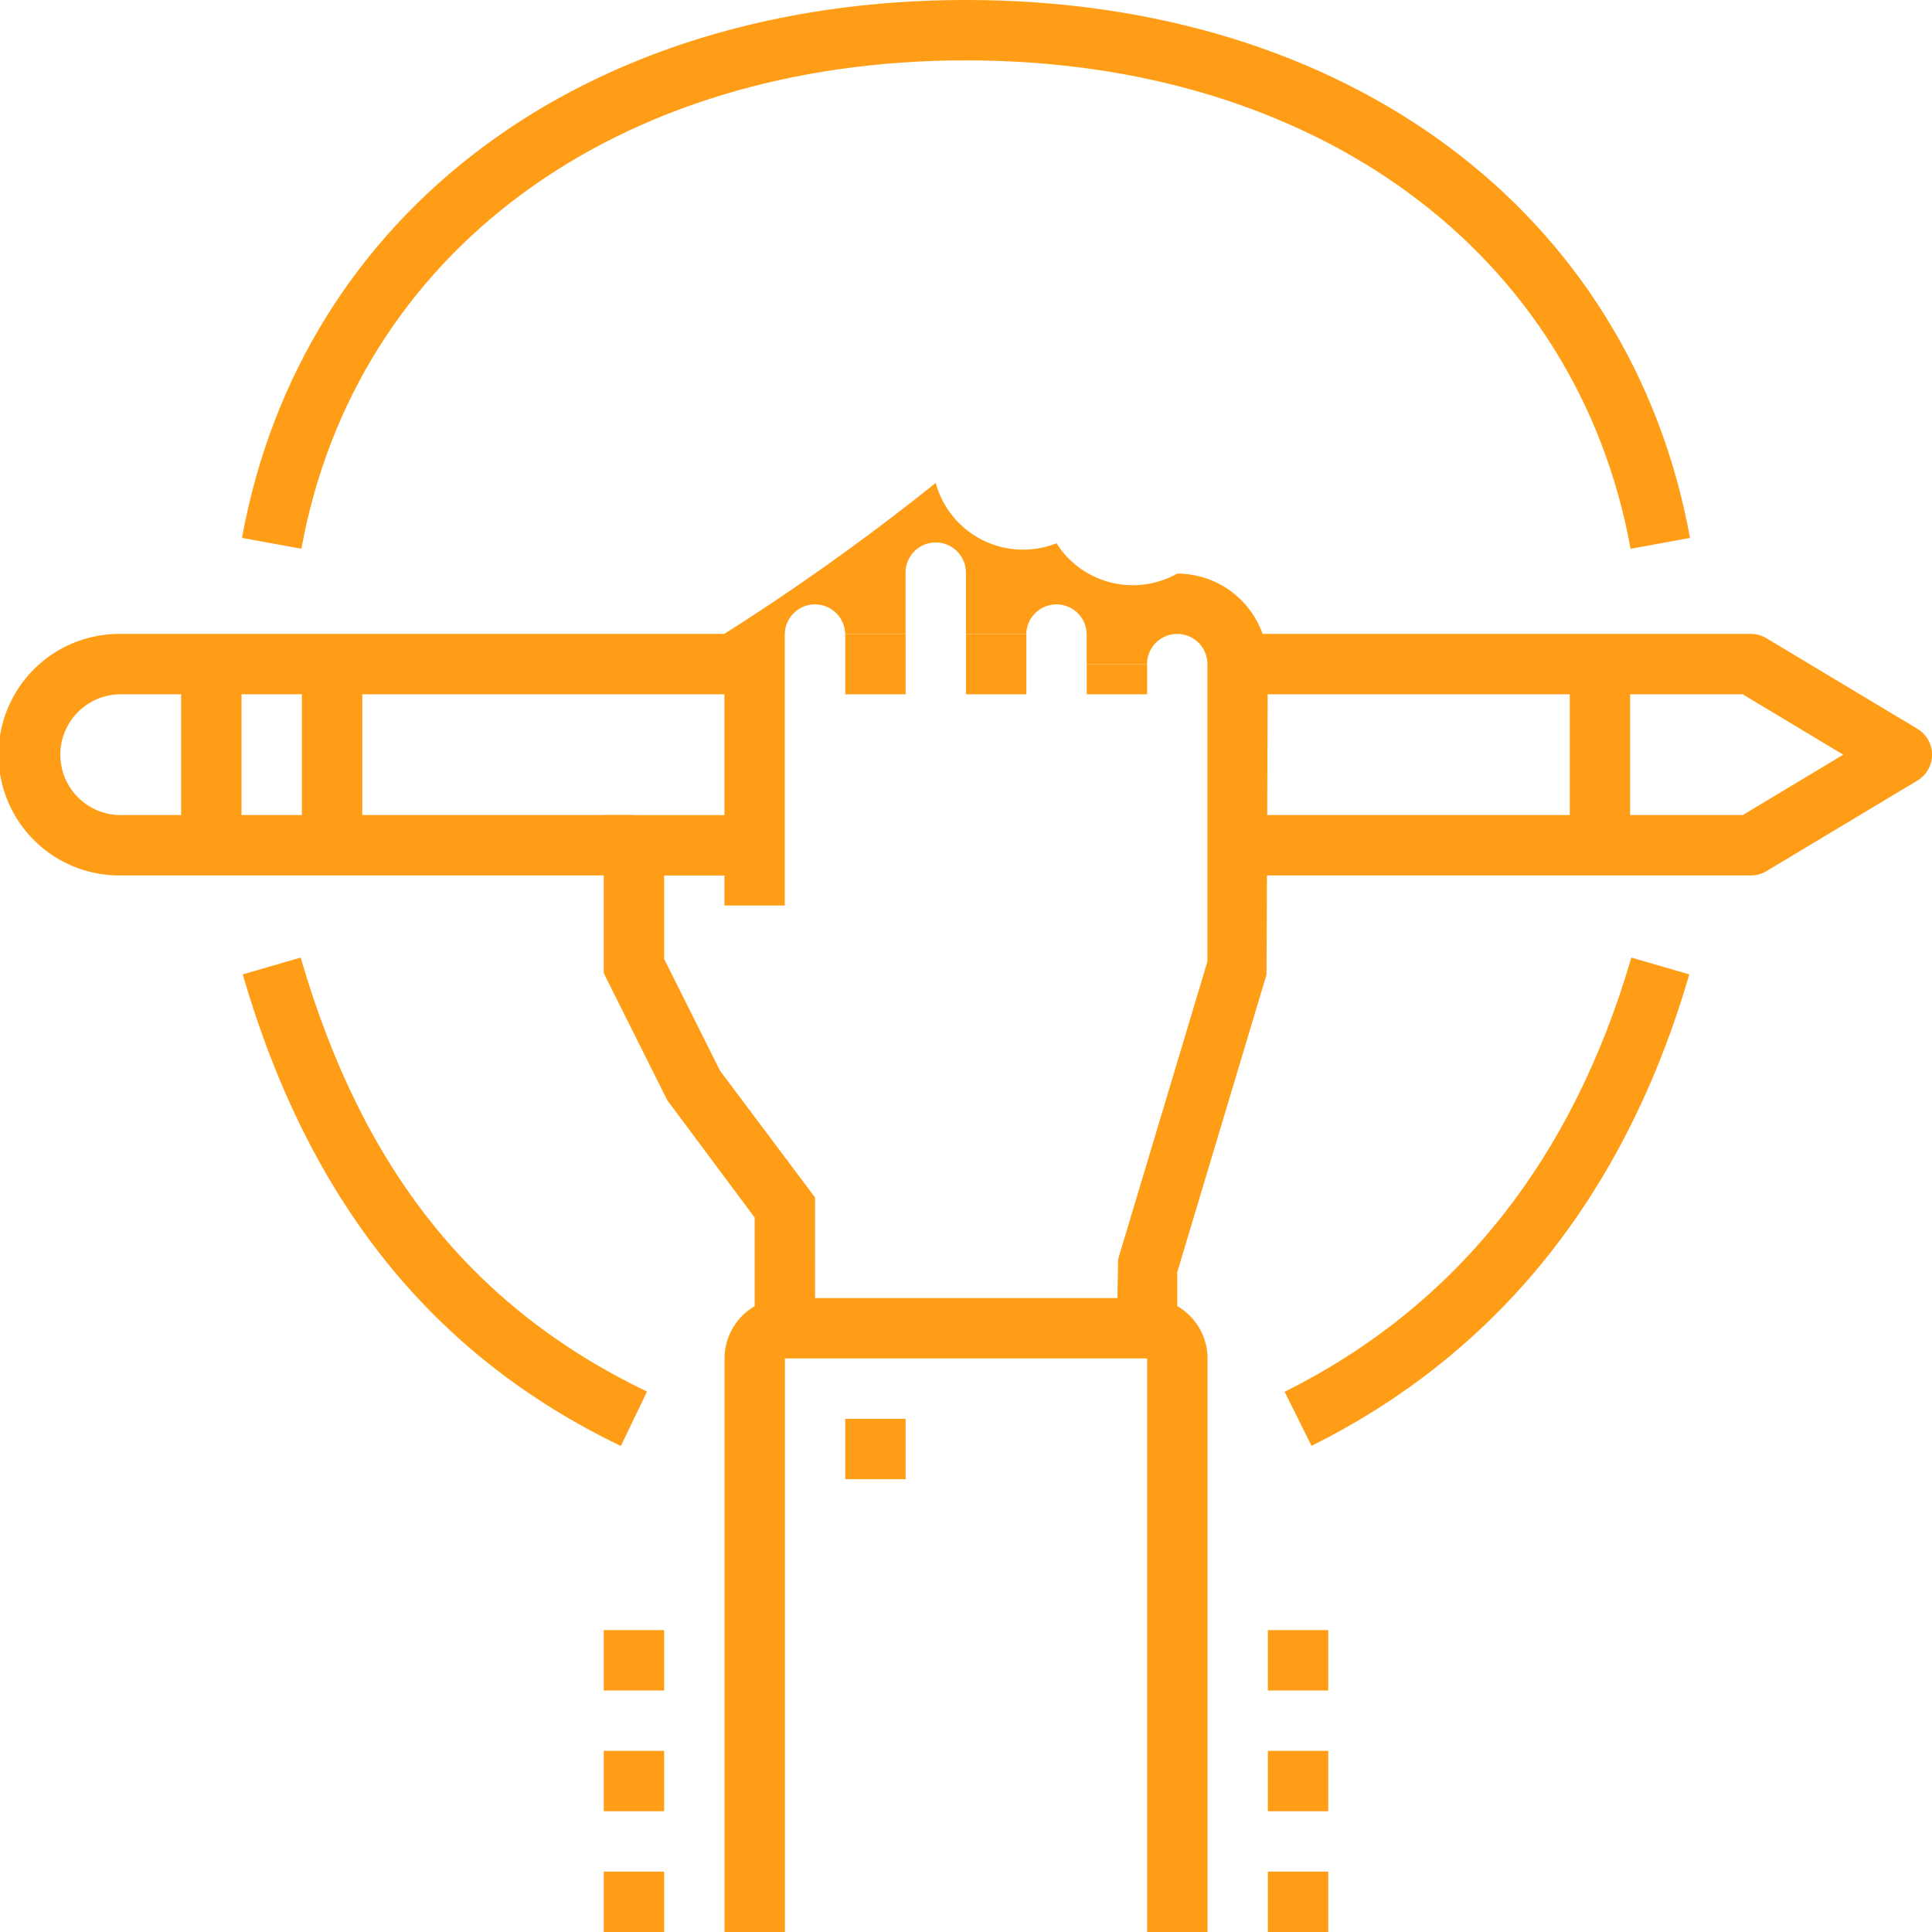 <?xml version="1.0" encoding="UTF-8"?> <svg xmlns="http://www.w3.org/2000/svg" width="95.639" height="95.639" viewBox="0 0 95.639 95.639"><g id="Icon_training" data-name="Icon training" transform="translate(-5957.424 -6666.434)"><path id="Path_3824" data-name="Path 3824" d="M5972.344,6693.6l-2.941-.538c2.951-16.176,17.019-26.629,35.84-26.629s32.891,10.453,35.841,26.629l-2.941.538c-2.678-14.688-15.592-24.178-32.9-24.178s-30.22,9.49-32.9,24.178" fill="#ff9e16"></path><path id="Path_3825" data-name="Path 3825" d="M5988.158,6738.015c-9.334-4.492-15.458-12.13-18.719-23.345l2.869-.834c3.053,10.5,8.5,17.324,17.145,21.486Z" fill="#ff9e16"></path><path id="Path_3826" data-name="Path 3826" d="M6022.348,6738.008l-1.333-2.678c8.465-4.216,14.239-11.448,17.164-21.493l2.869.833c-3.167,10.882-9.459,18.732-18.7,23.338" fill="#ff9e16"></path><rect id="Rectangle_1076" data-name="Rectangle 1076" width="2.989" height="8.966" transform="translate(6035.131 6699.31)" fill="#ff9e16"></rect><path id="Path_3827" data-name="Path 3827" d="M5988.806,6709.77h-25.4a5.978,5.978,0,1,1,0-11.955h31.381v2.989H5963.4a2.989,2.989,0,0,0,0,5.978h25.4Z" fill="#ff9e16"></path><path id="Path_3828" data-name="Path 3828" d="M6044.1,6709.77h-25.4v-2.988h24.99l4.98-2.989-4.98-2.989h-24.99v-2.989h25.4a1.5,1.5,0,0,1,.769.214l7.472,4.483a1.494,1.494,0,0,1,0,2.562l-7.472,4.483a1.5,1.5,0,0,1-.769.213" fill="#ff9e16"></path><rect id="Rectangle_1077" data-name="Rectangle 1077" width="2.989" height="8.966" transform="translate(5972.368 6699.31)" fill="#ff9e16"></rect><rect id="Rectangle_1078" data-name="Rectangle 1078" width="2.989" height="8.966" transform="translate(5966.39 6699.31)" fill="#ff9e16"></rect><path id="Path_3829" data-name="Path 3829" d="M6015.7,6732.186h-2.989l.063-3.418,4.42-14.733V6699.31a1.494,1.494,0,1,0-2.988,0h-2.989v-1.5a1.495,1.495,0,0,0-2.989,0h-2.988v-2.988a1.495,1.495,0,1,0-2.989,0v2.988h-2.989a1.495,1.495,0,0,0-2.989,0v13.45h-2.988v-13.45a115.96,115.96,0,0,0,10.46-7.471,4.483,4.483,0,0,0,5.978,2.988,4.478,4.478,0,0,0,5.977,1.5,4.489,4.489,0,0,1,4.483,4.483l-.063,15.372-4.42,14.733Z" fill="#ff9e16"></path><rect id="Rectangle_1079" data-name="Rectangle 1079" width="2.989" height="2.989" transform="translate(5999.266 6697.815)" fill="#ff9e16"></rect><rect id="Rectangle_1080" data-name="Rectangle 1080" width="2.989" height="2.989" transform="translate(6005.244 6697.815)" fill="#ff9e16"></rect><rect id="Rectangle_1081" data-name="Rectangle 1081" width="2.989" height="1.494" transform="translate(6011.221 6699.31)" fill="#ff9e16"></rect><path id="Path_3830" data-name="Path 3830" d="M5997.772,6732.186h-2.989v-5.479l-4.326-5.807-3.146-6.293v-7.824h7.472v2.989H5990.3v4.13l2.771,5.541,4.7,6.269Z" fill="#ff9e16"></path><rect id="Rectangle_1082" data-name="Rectangle 1082" width="2.989" height="2.989" transform="translate(5999.266 6736.669)" fill="#ff9e16"></rect><path id="Path_3831" data-name="Path 3831" d="M6017.2,6762.073h-2.988V6733.68h-17.933v28.393h-2.988V6733.68a2.992,2.992,0,0,1,2.988-2.989h17.933a2.992,2.992,0,0,1,2.988,2.989Z" fill="#ff9e16"></path><rect id="Rectangle_1083" data-name="Rectangle 1083" width="2.989" height="2.989" transform="translate(6020.187 6759.084)" fill="#ff9e16"></rect><rect id="Rectangle_1084" data-name="Rectangle 1084" width="2.989" height="2.989" transform="translate(6020.187 6753.106)" fill="#ff9e16"></rect><rect id="Rectangle_1085" data-name="Rectangle 1085" width="2.989" height="2.989" transform="translate(6020.187 6747.129)" fill="#ff9e16"></rect><rect id="Rectangle_1086" data-name="Rectangle 1086" width="2.989" height="2.989" transform="translate(5987.312 6759.084)" fill="#ff9e16"></rect><rect id="Rectangle_1087" data-name="Rectangle 1087" width="2.989" height="2.989" transform="translate(5987.312 6753.106)" fill="#ff9e16"></rect><rect id="Rectangle_1088" data-name="Rectangle 1088" width="2.989" height="2.989" transform="translate(5987.312 6747.129)" fill="#ff9e16"></rect></g></svg> 